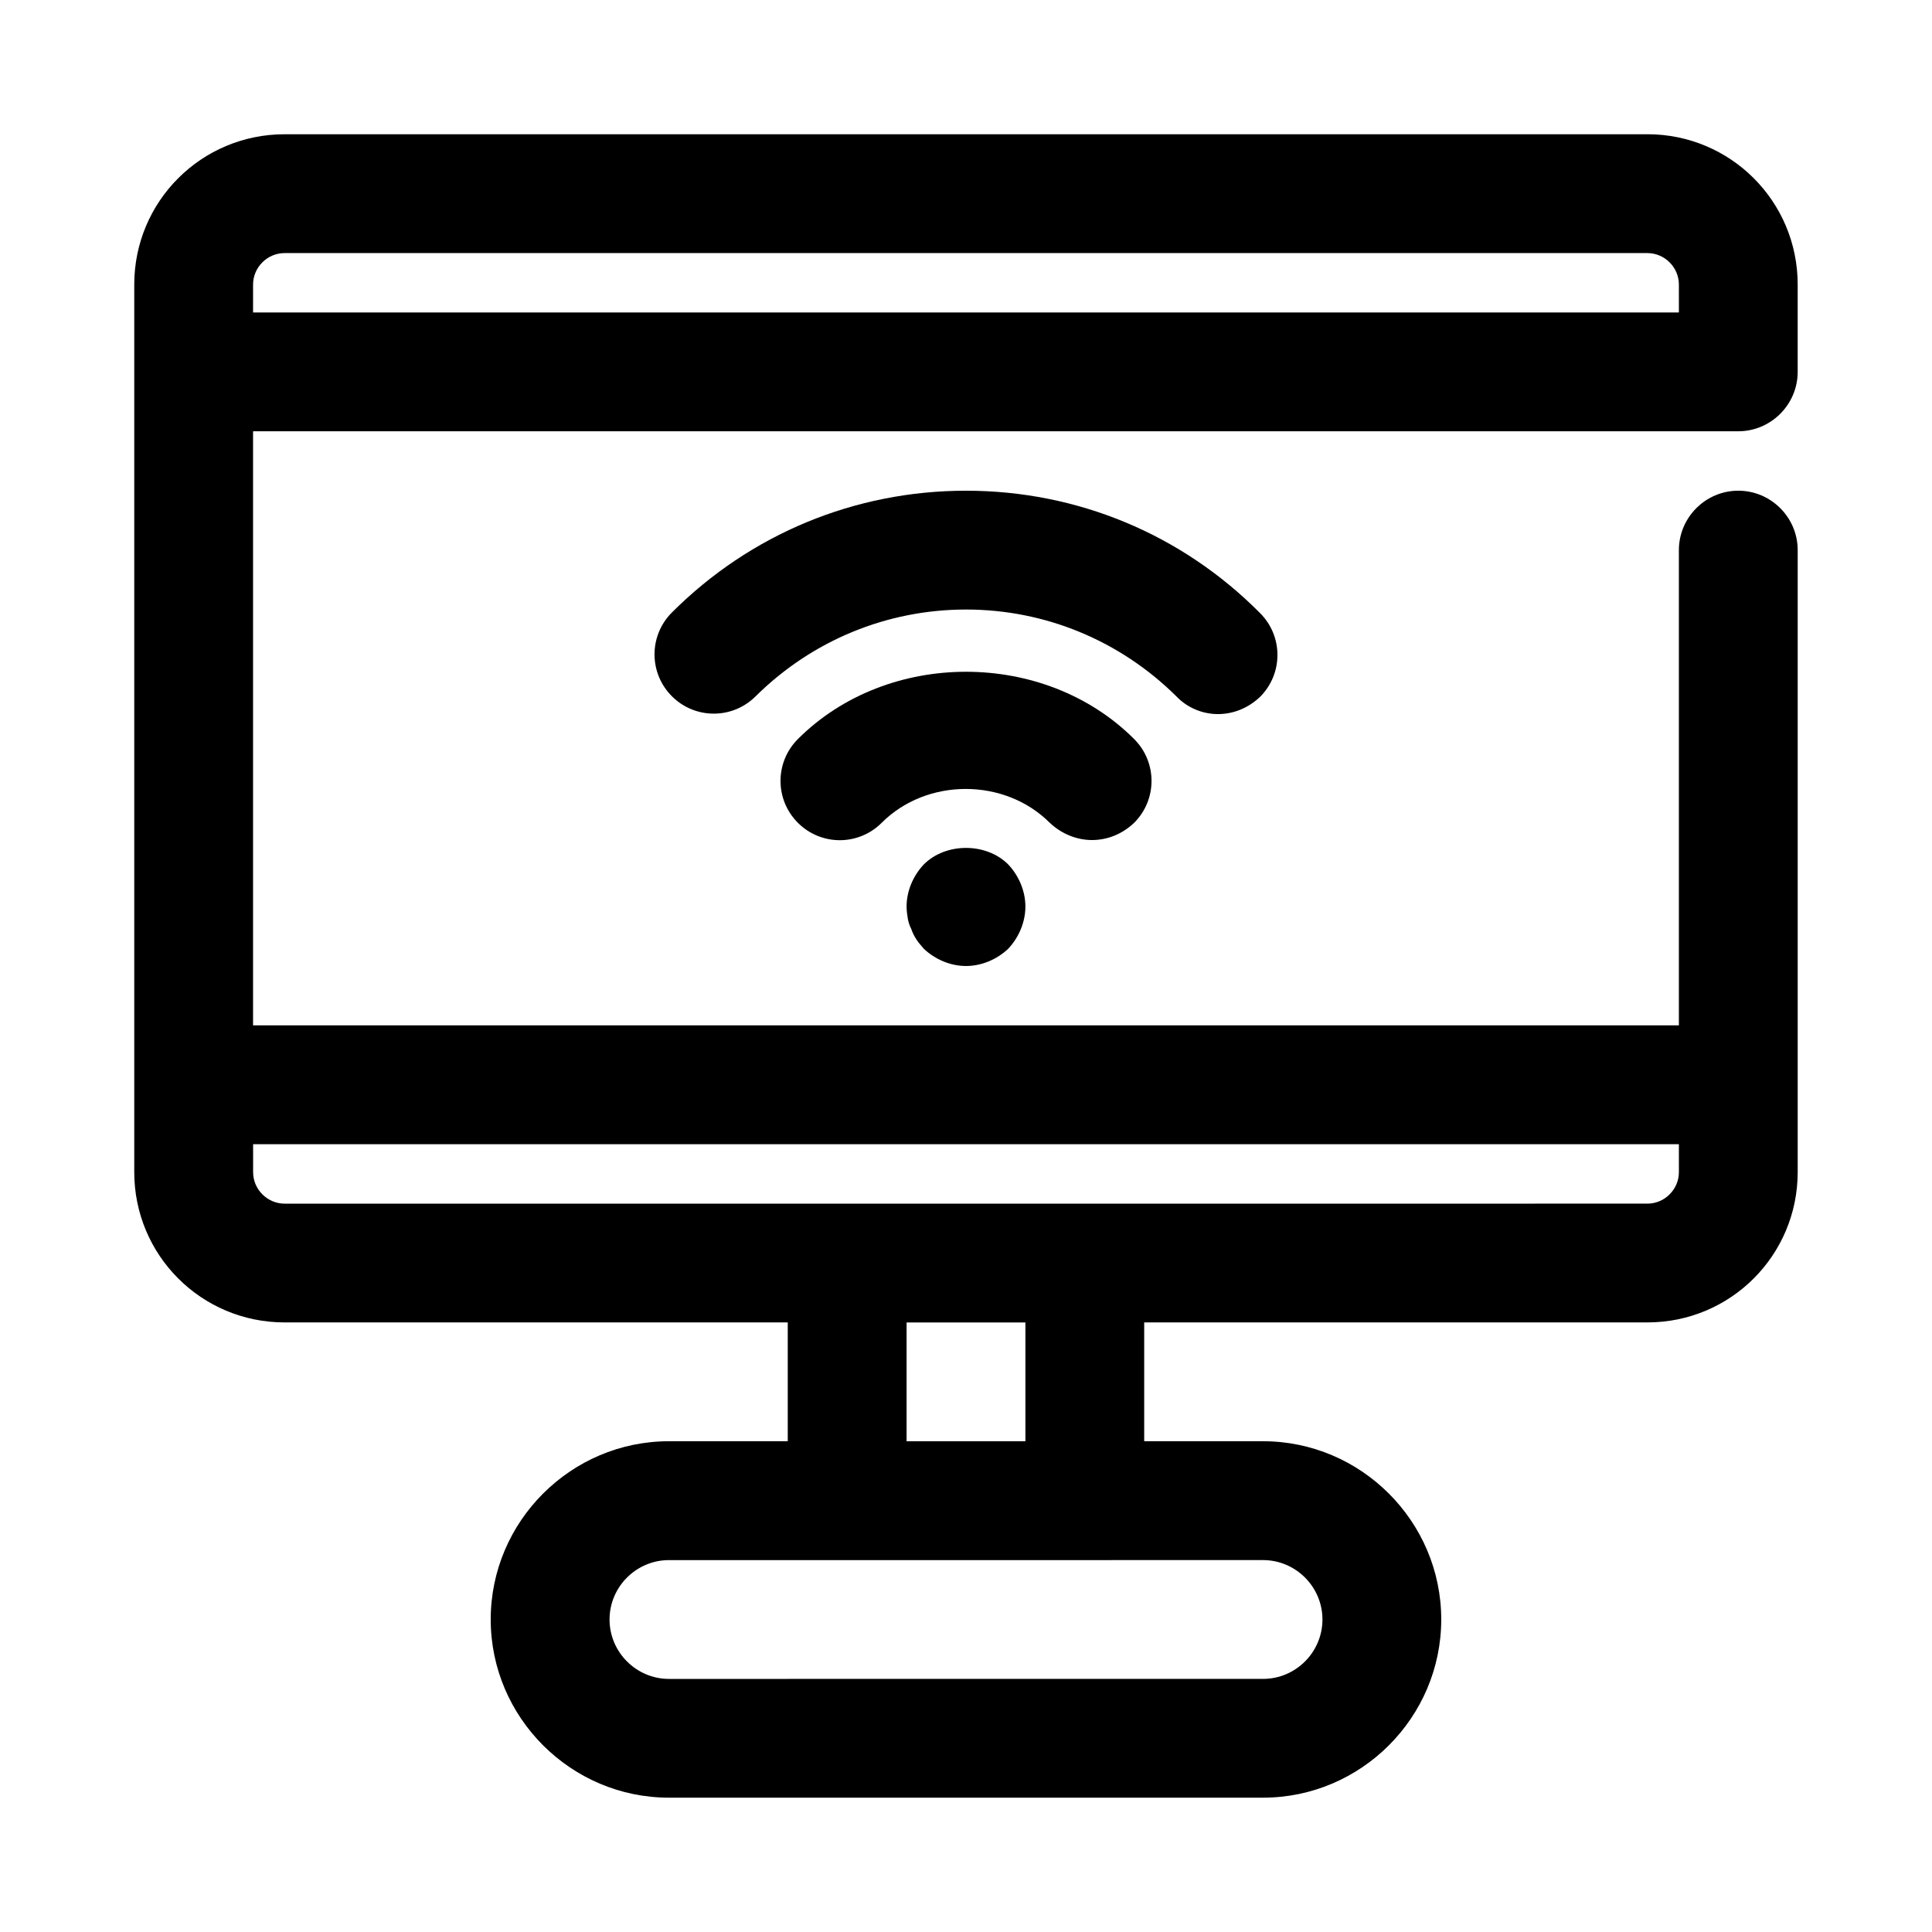 <?xml version="1.0" encoding="UTF-8"?>
<!-- Uploaded to: SVG Repo, www.svgrepo.com, Generator: SVG Repo Mixer Tools -->
<svg fill="#000000" width="800px" height="800px" version="1.1" viewBox="144 144 512 512" xmlns="http://www.w3.org/2000/svg">
 <g>
  <path d="m388.82 373.08c-2.836 2.988-4.566 7.082-4.566 11.176 0 1.102 0.156 2.047 0.316 3.148 0.156 0.945 0.473 1.891 0.945 2.832 0.316 0.945 0.789 1.891 1.418 2.832 0.473 0.789 1.258 1.574 1.891 2.363 2.988 2.836 7.082 4.57 11.176 4.57s8.188-1.73 11.18-4.566c2.832-2.992 4.562-7.086 4.562-11.18s-1.73-8.188-4.566-11.18c-5.824-5.824-16.531-5.824-22.355 0.004z"/>
  <path d="m433.38 366.62c4.094 0 8.031-1.574 11.18-4.566 6.141-6.141 6.141-16.059 0-22.199-23.773-23.773-65.336-23.773-89.109 0-6.141 6.141-6.141 16.059 0 22.199 6.141 6.141 16.059 6.141 22.199 0 11.965-11.965 32.59-11.965 44.555 0 3.148 2.992 7.242 4.566 11.176 4.566z"/>
  <path d="m466.75 333.24c4.094 0 8.031-1.574 11.18-4.566 6.141-6.141 6.141-16.059 0-22.199-20.785-20.938-48.492-32.43-77.934-32.43s-57.152 11.492-77.934 32.273c-6.141 6.141-6.141 16.059 0 22.199s16.059 6.141 22.199 0c14.957-14.797 34.793-22.984 55.734-22.984s40.777 8.188 55.734 22.984c2.988 3.148 7.082 4.723 11.02 4.723z"/>
  <path d="m580.58 179.58h-361.17c-22.043 0-39.832 17.789-39.832 39.832v235.21c0 22.043 17.789 39.832 39.832 39.832h133.35v31.488h-31.488c-25.977 0-47.23 21.254-47.23 47.23 0 25.977 21.254 47.23 47.23 47.23h157.44c25.977 0 47.23-21.254 47.23-47.23 0-25.977-21.254-47.23-47.23-47.23h-31.488v-31.488h133.35c22.043 0 39.832-17.789 39.832-39.832v-164.84c0-8.66-7.086-15.742-15.742-15.742-8.66 0-15.742 7.086-15.742 15.742v125.95h-377.86v-157.44h393.6c8.66 0 15.742-7.086 15.742-15.742v-23.145c0-22.043-17.789-39.832-39.832-39.832zm-101.86 377.86c8.66 0 15.742 7.086 15.742 15.742 0 8.66-7.086 15.742-15.742 15.742l-157.44 0.004c-8.66 0-15.742-7.086-15.742-15.742 0-8.66 7.086-15.742 15.742-15.742h110.21zm-94.465-31.488v-31.488h31.488v31.488zm204.67-78.719v7.398c0 4.566-3.777 8.344-8.344 8.344l-149.09 0.004h-212.07c-4.566 0-8.344-3.781-8.344-8.348v-7.398zm0-220.42h-377.86v-7.398c0-4.566 3.777-8.344 8.344-8.344h361.17c4.566 0 8.344 3.777 8.344 8.344z"/>
 </g>
</svg>